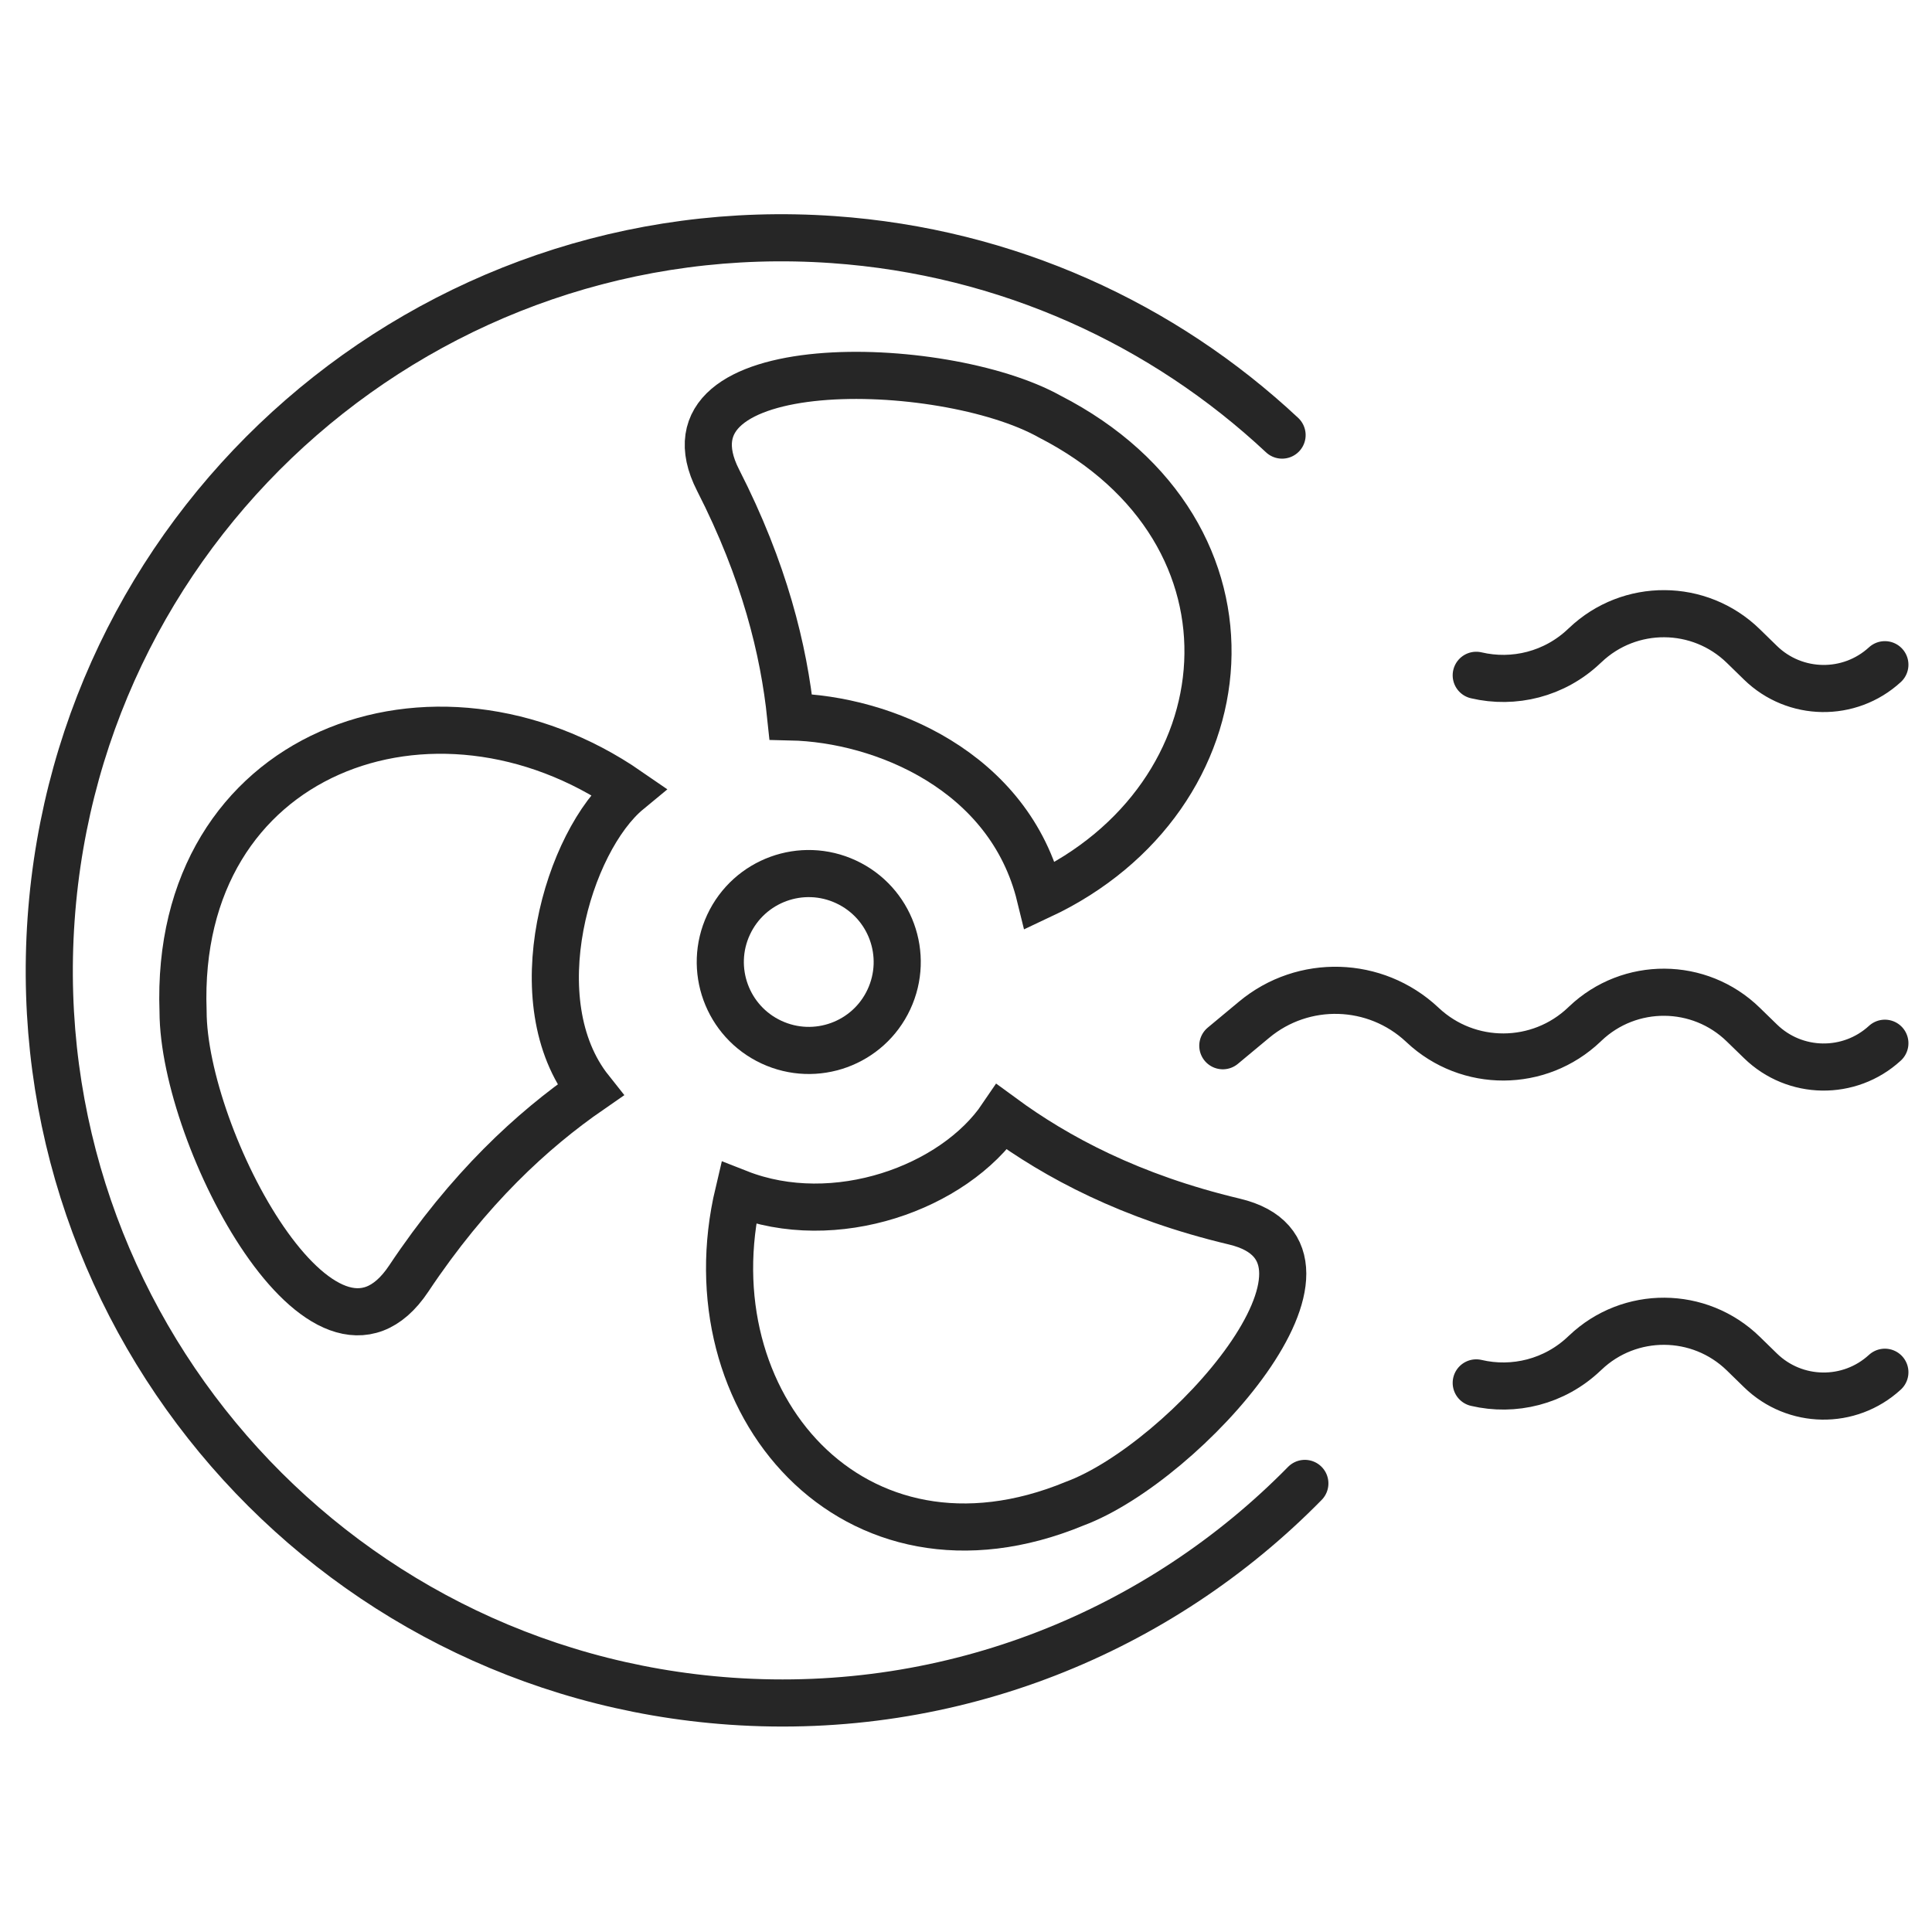 <?xml version="1.0" encoding="UTF-8"?>
<svg width="41px" height="41px" viewBox="0 0 41 41" version="1.1" xmlns="http://www.w3.org/2000/svg" xmlns:xlink="http://www.w3.org/1999/xlink">
    <title>icons/aircondition</title>
    <g id="icons/aircondition" stroke="none" stroke-width="1" fill="none" fill-rule="evenodd">
        <g id="Group-2" transform="translate(0, 4)" stroke="#262626">
            <path d="M26.394,4.391 C23.72,2.219 20.311,0.917 16.598,0.917 C8.011,0.917 1.051,7.877 1.051,16.463 C1.051,25.049 8.011,32.01 16.598,32.01 C21.334,32.01 25.577,29.891 28.428,26.55" id="Path" stroke-linecap="round" transform="translate(14.74, 16.463) rotate(4) translate(-14.74, -16.463)"></path>
            <g id="Group" transform="translate(16.299, 15.609) rotate(10) translate(-16.299, -15.609)translate(4.228, 3.654)" fill-rule="nonzero">
                <path d="M11.782,7.542 C13.715,7.245 16.553,7.863 17.652,10.363 C21.652,7.55 21.23,1.897 16.083,0.31 C13.623,-0.543 7.518,0.383 9.392,2.864 C10.694,4.588 11.391,6.17 11.782,7.542 Z" id="Path" transform="translate(14.689, 5.182) rotate(-360) translate(-14.689, -5.182)"></path>
                <path d="M8.661,9.69 C4.117,7.606 -0.993,10.518 0.167,15.934 C0.638,18.593 4.572,23.642 5.868,20.69 C6.79,18.586 7.9,17.135 8.967,16.081 C7.171,14.492 7.582,10.954 8.661,9.69 Z" id="Path" transform="translate(4.484, 15.3) rotate(-360) translate(-4.484, -15.3)"></path>
                <path d="M22.913,16.455 C20.65,16.322 18.961,15.765 17.669,15.127 C16.93,16.78 14.6,18.124 12.445,17.687 C12.178,22.248 16.323,25.669 20.617,22.938 C22.776,21.672 25.895,16.629 22.913,16.455 Z" id="Path" transform="translate(18.287, 19.519) rotate(-360) translate(-18.287, -19.519)"></path>
                <path d="M14.939,12.6 C14.939,13.635 14.1,14.475 13.061,14.475 C12.025,14.475 11.185,13.635 11.185,12.6 C11.185,11.562 12.025,10.723 13.061,10.723 C14.1,10.723 14.939,11.562 14.939,12.6 Z" id="Path" transform="translate(13.062, 12.599) rotate(-345) translate(-13.062, -12.599)"></path>
            </g>
            <path d="M25.95,18.192 L26.616,17.638 C27.66,16.77 29.187,16.815 30.179,17.743 L30.193,17.756 C31.159,18.661 32.663,18.655 33.621,17.743 L33.643,17.722 C34.584,16.827 36.065,16.836 36.995,17.743 L37.36,18.098 C38.09,18.81 39.249,18.828 40,18.139" id="Path" stroke-linecap="round"></path>
            <path d="M31.328,25.347 C32.123,25.534 32.99,25.326 33.621,24.725 L33.643,24.705 C34.584,23.809 36.065,23.819 36.995,24.725 L37.36,25.081 C38.09,25.793 39.249,25.811 40,25.121" id="Shape" stroke-linecap="round"></path>
            <path d="M31.328,10.331 C32.123,10.518 32.99,10.31 33.621,9.709 L33.643,9.689 C34.584,8.794 36.065,8.803 36.995,9.709 L37.36,10.065 C38.09,10.777 39.249,10.795 40,10.106" id="Shape-Copy" stroke-linecap="round"></path>
        </g>
    </g>
</svg>